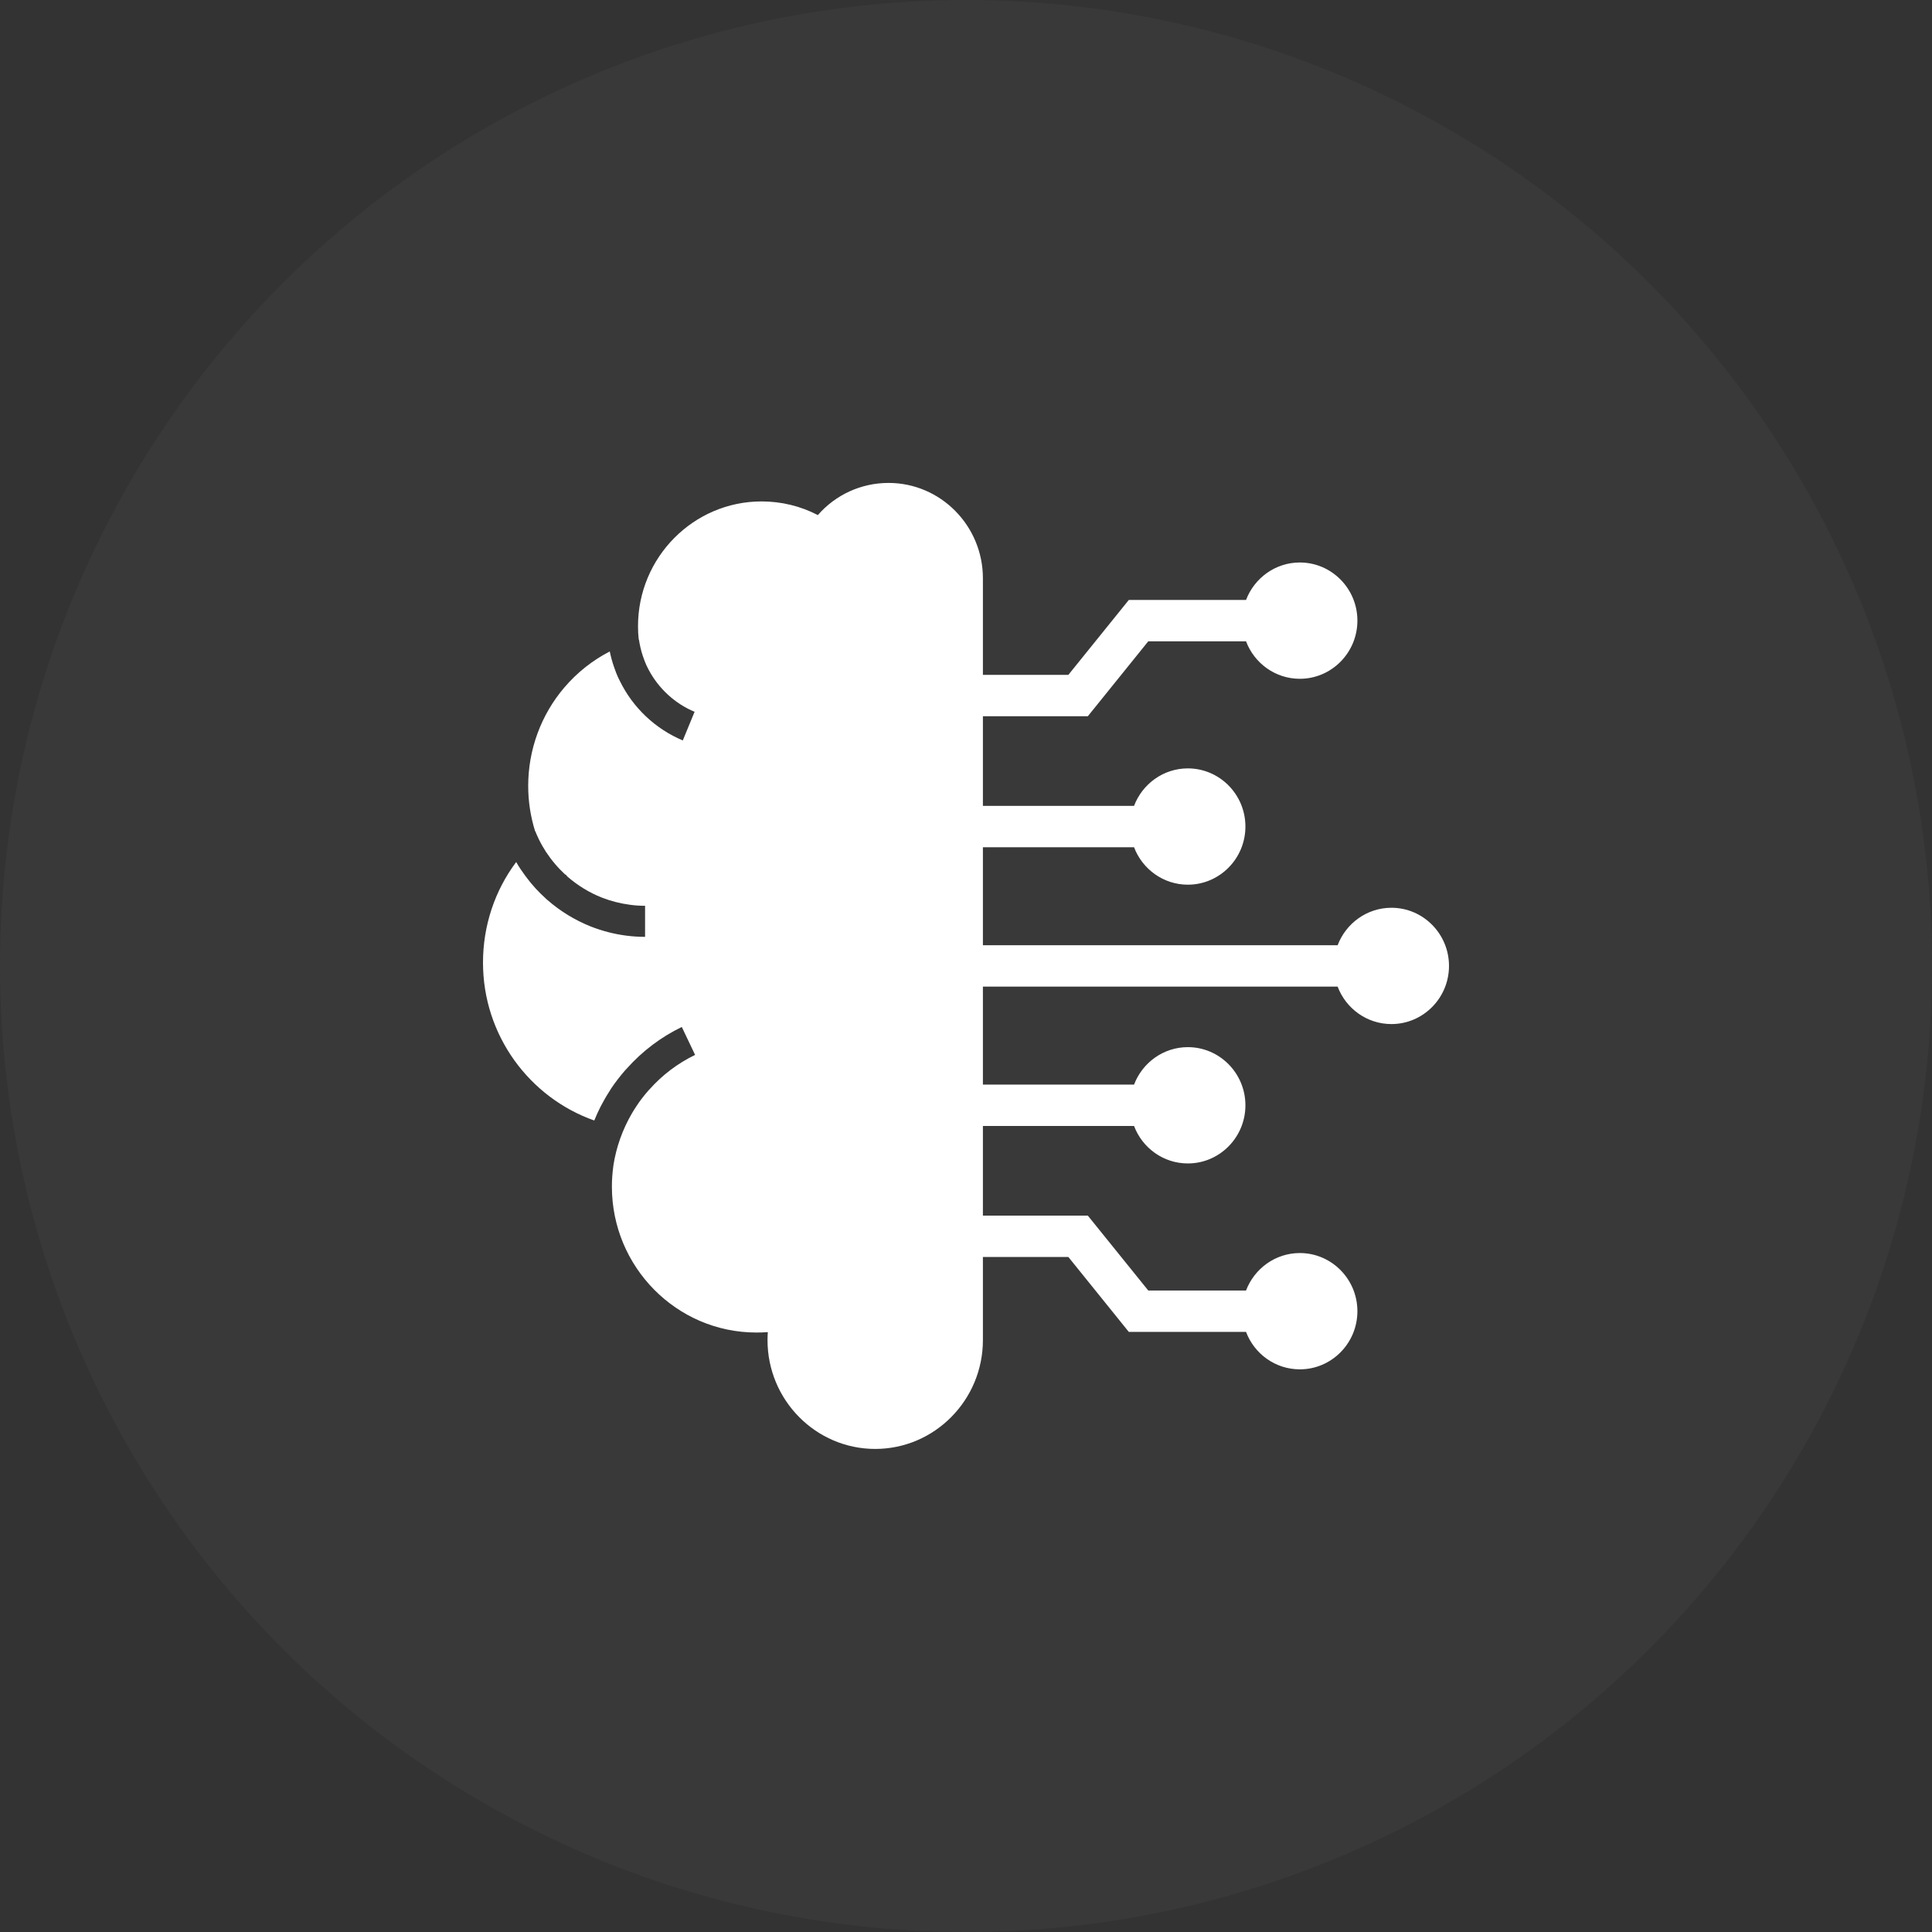 <svg xmlns="http://www.w3.org/2000/svg" width="56" height="56" viewBox="0 0 56 56" fill="none"><rect x="0" y="0" width="56" height="56" fill="#333333" stroke="none"/><circle cx="28" cy="28" r="28" fill="#888889" fill-opacity="0.08"></circle><path d="M42 27.998C42 28.927 41.252 29.683 40.331 29.683C39.621 29.683 39.012 29.233 38.772 28.598H28.49V31.438H32.871C33.111 30.805 33.72 30.352 34.43 30.352C35.35 30.352 36.099 31.108 36.099 32.038C36.099 32.967 35.35 33.723 34.43 33.723C33.72 33.723 33.111 33.273 32.871 32.637H28.49V35.235H31.531L33.283 37.406H36.117C36.357 36.773 36.966 36.32 37.676 36.32C38.596 36.32 39.345 37.076 39.345 38.006C39.345 38.936 38.596 39.691 37.676 39.691C36.966 39.691 36.357 39.242 36.117 38.606H32.719L30.967 36.434H28.49V38.843C28.49 40.582 27.088 41.998 25.369 41.998C23.646 41.998 22.247 40.582 22.247 38.843C22.247 38.765 22.25 38.69 22.256 38.612C22.146 38.621 22.037 38.624 21.924 38.624C19.613 38.624 17.736 36.725 17.736 34.395C17.736 34.194 17.751 33.996 17.778 33.798C17.778 33.795 17.778 33.792 17.778 33.789C17.861 33.252 18.045 32.736 18.318 32.269C18.357 32.203 18.398 32.136 18.44 32.074L18.446 32.065C18.449 32.062 18.449 32.059 18.452 32.056C18.499 31.983 18.55 31.912 18.603 31.843C18.663 31.765 18.722 31.69 18.787 31.618C18.796 31.606 18.808 31.594 18.817 31.585L18.826 31.576C19.2 31.156 19.646 30.82 20.148 30.577L19.762 29.767C19.156 30.061 18.621 30.466 18.17 30.97C18.152 30.988 18.137 31.006 18.119 31.024C17.974 31.192 17.834 31.372 17.709 31.558L17.703 31.567C17.701 31.57 17.698 31.576 17.698 31.579C17.677 31.609 17.659 31.639 17.641 31.669C17.558 31.798 17.484 31.933 17.412 32.068C17.344 32.203 17.282 32.337 17.225 32.478C15.348 31.816 14 30.013 14 27.902C14 26.831 14.341 25.817 14.962 24.986C15.042 25.128 15.132 25.259 15.227 25.388C15.319 25.514 15.417 25.634 15.521 25.748C15.616 25.85 15.714 25.949 15.818 26.042L15.826 26.051C15.835 26.057 15.841 26.063 15.85 26.072L15.868 26.087C16.242 26.414 16.667 26.672 17.124 26.855C17.454 26.984 17.799 27.074 18.146 27.119C18.327 27.143 18.511 27.155 18.698 27.155V26.255C18.55 26.255 18.404 26.246 18.259 26.225C17.983 26.189 17.709 26.12 17.448 26.018C17.08 25.874 16.741 25.664 16.441 25.403L16.406 25.358L16.376 25.343C16.278 25.25 16.183 25.154 16.097 25.052C15.999 24.939 15.91 24.819 15.826 24.693C15.749 24.573 15.678 24.45 15.616 24.321C15.604 24.297 15.592 24.273 15.583 24.249C15.559 24.198 15.535 24.147 15.518 24.096L15.512 24.099C15.378 23.67 15.31 23.229 15.31 22.779C15.31 21.733 15.681 20.719 16.358 19.927C16.729 19.492 17.178 19.138 17.674 18.883C17.706 19.033 17.745 19.183 17.796 19.327C17.816 19.384 17.837 19.441 17.858 19.498C17.89 19.582 17.926 19.663 17.968 19.741C18.345 20.512 18.998 21.13 19.791 21.462L20.133 20.632C19.563 20.395 19.09 19.957 18.802 19.414C18.758 19.333 18.719 19.249 18.686 19.162C18.666 19.108 18.645 19.054 18.627 18.997C18.579 18.85 18.544 18.697 18.52 18.538H18.514C18.499 18.409 18.493 18.28 18.493 18.151C18.493 16.157 20.1 14.534 22.075 14.534C22.648 14.534 23.204 14.669 23.706 14.93C24.219 14.34 24.962 13.998 25.755 13.998C27.264 13.998 28.49 15.239 28.49 16.763V19.561H30.967L32.719 17.39H36.117C36.357 16.757 36.966 16.304 37.676 16.304C38.596 16.304 39.345 17.06 39.345 17.989C39.345 18.919 38.596 19.675 37.676 19.675C36.966 19.675 36.357 19.225 36.117 18.589H33.283L31.531 20.761H28.49V23.358H32.871C33.111 22.725 33.72 22.272 34.43 22.272C35.35 22.272 36.099 23.028 36.099 23.958C36.099 24.888 35.35 25.643 34.43 25.643C33.72 25.643 33.111 25.191 32.871 24.558H28.49V27.398H38.772C39.012 26.765 39.621 26.312 40.331 26.312C41.252 26.312 42 27.068 42 27.998Z" fill="white"></path></svg>